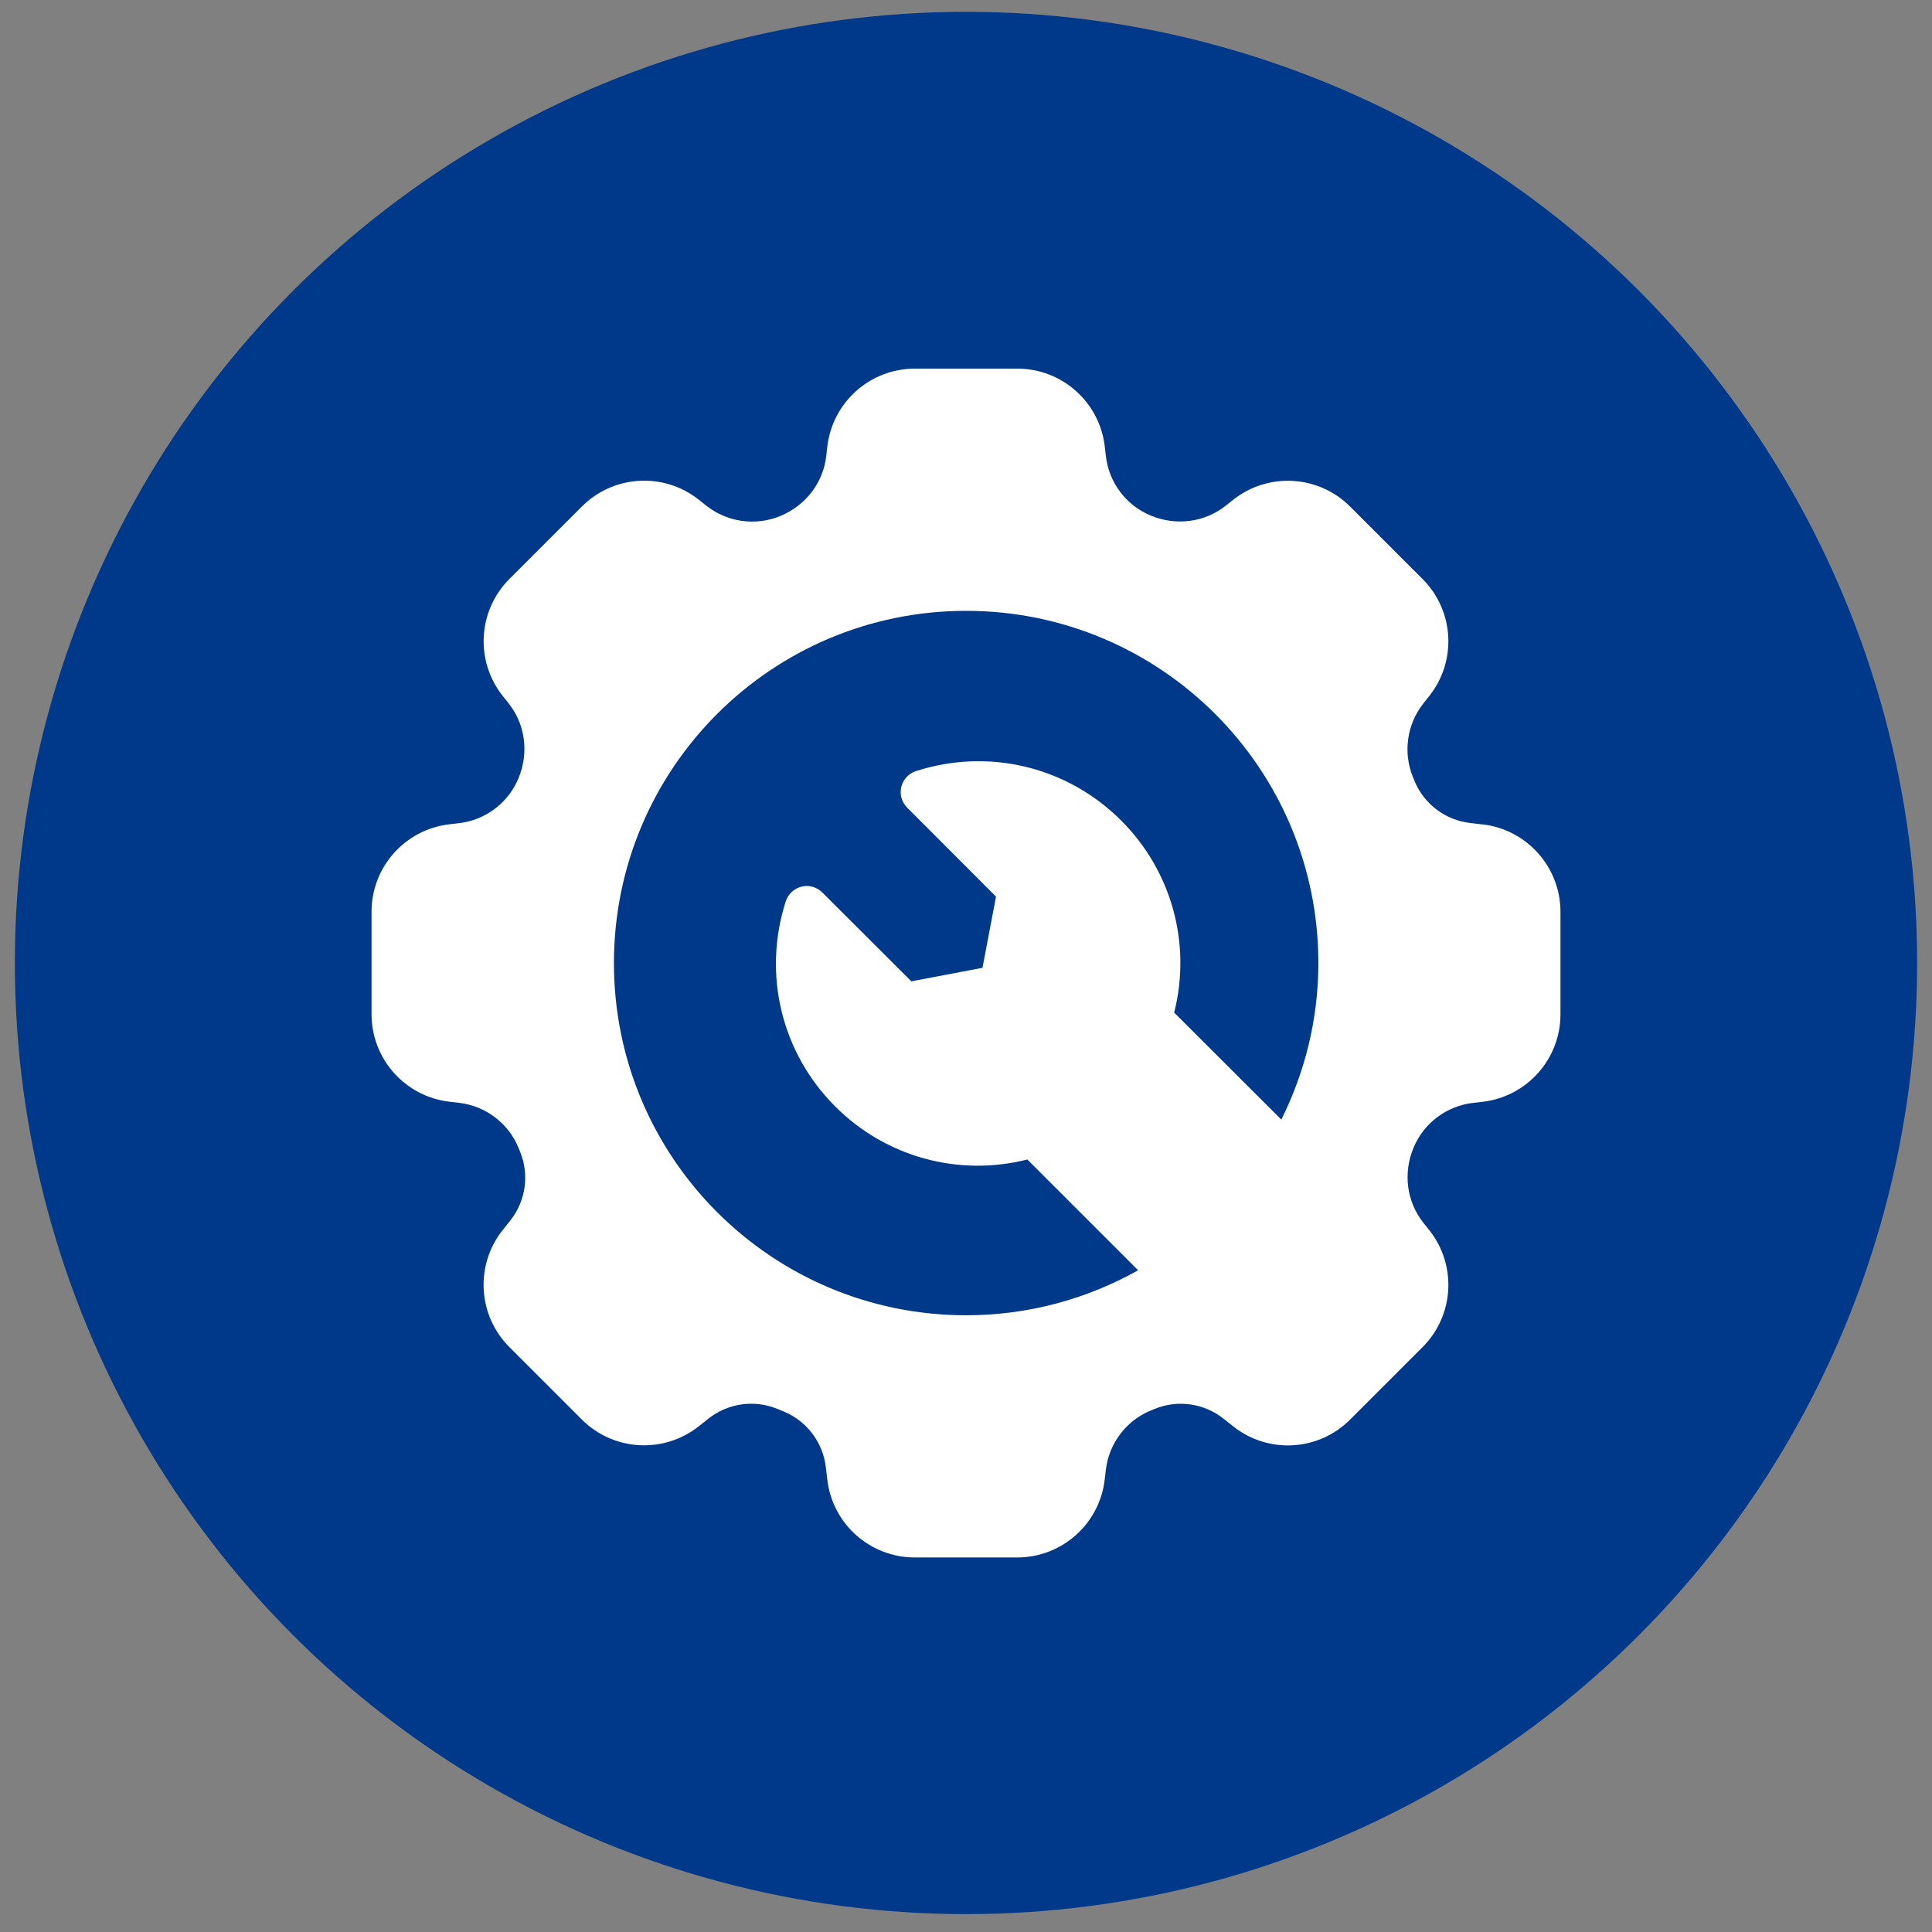 <svg width="65" height="65" viewBox="0 0 65 65" fill="none" xmlns="http://www.w3.org/2000/svg">
<rect x="0" y="0" width="65" height="65" fill="#808080" stroke="none"/>
<circle cx="32.5" cy="32.398" r="32" fill="#00398A"/>
<path d="M49.876 27.737L49.463 27.689C48.627 27.593 47.908 27.05 47.588 26.271L47.54 26.151C47.197 25.321 47.332 24.369 47.888 23.666L48.086 23.416C49.023 22.236 48.925 20.544 47.86 19.479L45.423 17.043C44.359 15.978 42.666 15.882 41.487 16.817L41.24 17.013C40.537 17.568 39.585 17.705 38.72 17.348C37.889 17.006 37.309 16.239 37.206 15.345L37.169 15.026C36.997 13.53 35.732 12.402 34.225 12.402H30.779C29.274 12.402 28.009 13.53 27.835 15.024L27.798 15.345C27.694 16.237 27.115 17.005 26.248 17.363C25.419 17.703 24.467 17.57 23.763 17.013L23.513 16.815C22.336 15.878 20.642 15.976 19.577 17.041L17.14 19.477C16.076 20.542 15.977 22.234 16.914 23.414L17.11 23.66C17.668 24.364 17.803 25.315 17.446 26.18C17.103 27.011 16.337 27.591 15.442 27.695L15.124 27.732C13.628 27.904 12.5 29.169 12.5 30.676V34.121C12.5 35.627 13.628 36.892 15.122 37.066L15.442 37.103C16.335 37.206 17.103 37.786 17.446 38.619L17.496 38.741C17.816 39.517 17.69 40.406 17.17 41.061L16.912 41.385C15.975 42.565 16.074 44.257 17.138 45.322L19.575 47.758C20.64 48.823 22.332 48.919 23.511 47.984L23.835 47.727C24.491 47.207 25.38 47.083 26.155 47.401L26.367 47.488C27.144 47.809 27.687 48.527 27.785 49.364L27.833 49.775C28.005 51.271 29.27 52.399 30.777 52.399H34.223C35.728 52.399 36.993 51.271 37.167 49.777L37.204 49.456C37.308 48.564 37.887 47.795 38.72 47.453L38.843 47.403C39.617 47.083 40.507 47.209 41.163 47.729L41.487 47.986C42.666 48.923 44.36 48.827 45.423 47.76L47.86 45.324C48.925 44.259 49.023 42.567 48.086 41.387L47.889 41.141C47.332 40.437 47.197 39.486 47.554 38.621C47.897 37.789 48.663 37.21 49.558 37.106L49.876 37.069C51.372 36.897 52.5 35.632 52.5 34.125V30.679C52.5 29.174 51.372 27.909 49.878 27.735L49.876 27.737ZM43.107 37.665L39.504 34.068C40.089 31.752 39.426 29.311 37.721 27.606C35.908 25.793 33.264 25.154 30.816 25.943C30.572 26.021 30.385 26.223 30.324 26.474C30.263 26.726 30.337 26.989 30.52 27.171L33.51 30.166L33.055 32.561L30.661 33.016L27.665 30.026C27.483 29.844 27.219 29.767 26.969 29.829C26.717 29.891 26.517 30.078 26.437 30.322C25.65 32.77 26.287 35.414 28.1 37.226C29.805 38.932 32.246 39.595 34.564 39.01L38.291 42.737C36.578 43.698 34.608 44.251 32.505 44.251C25.959 44.251 20.655 38.947 20.655 32.401C20.655 25.855 25.959 20.551 32.505 20.551C39.051 20.551 44.355 25.855 44.355 32.401C44.355 34.294 43.9 36.077 43.111 37.664L43.107 37.665Z" fill="white"/>
</svg>
